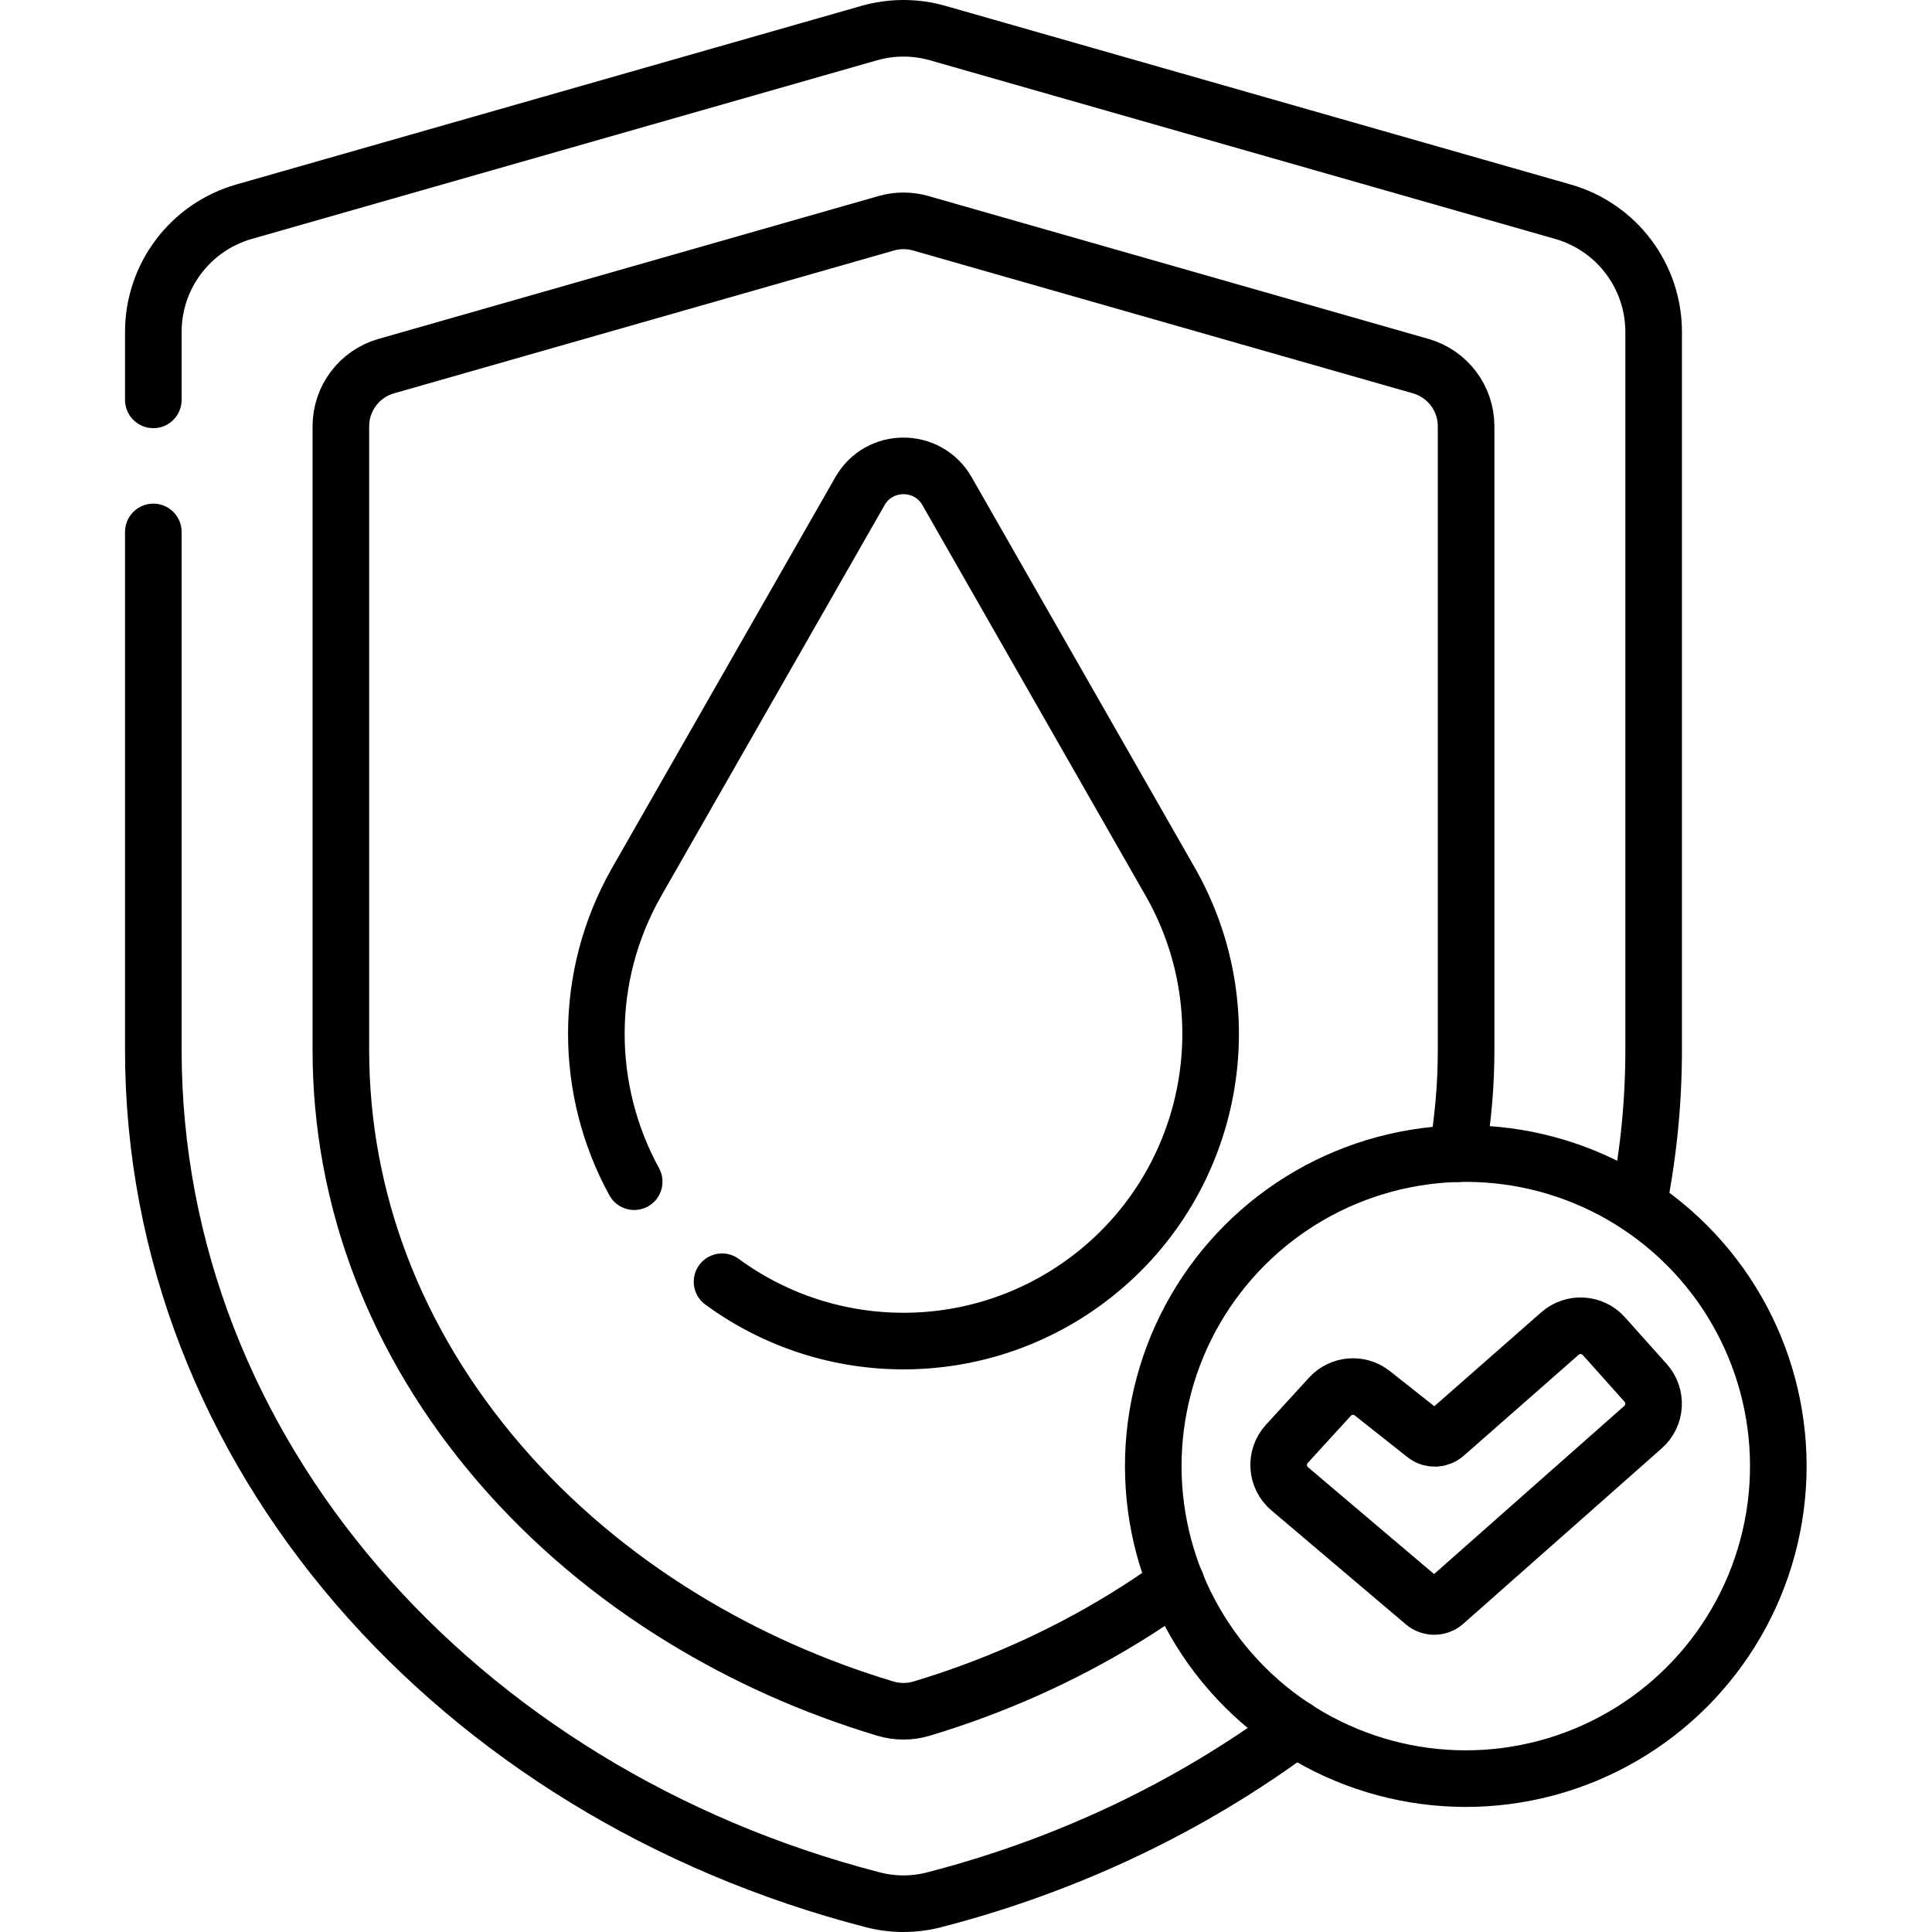 <?xml version="1.0" encoding="UTF-8"?>
<svg xmlns="http://www.w3.org/2000/svg" xmlns:xlink="http://www.w3.org/1999/xlink" version="1.1" id="Capa_1" x="0px" y="0px" viewBox="0 0 512 512" style="enable-background:new 0 0 512 512;" xml:space="preserve" width="512" height="512">
<g>
	<path style="fill:none;stroke:#000000;stroke-width:15;stroke-linecap:round;stroke-linejoin:round;stroke-miterlimit:10;" d="&#10;&#9;&#9;M40.633,140.969v137.27c0,106.715,80.512,196.788,190.71,225.235c5.301,1.368,10.878,1.368,16.179,0&#10;&#9;&#9;c35.662-9.206,68.209-24.874,95.93-45.463"/>
	<path style="fill:none;stroke:#000000;stroke-width:15;stroke-linecap:round;stroke-linejoin:round;stroke-miterlimit:10;" d="&#10;&#9;&#9;M434.152,319.402c2.673-13.366,4.081-27.118,4.081-41.163V87.967c0-14.794-9.807-27.795-24.031-31.859L248.536,8.775&#10;&#9;&#9;c-5.949-1.7-12.256-1.7-18.205,0L64.664,56.108C50.44,60.172,40.633,73.173,40.633,87.967v18.002"/>
	<path style="fill:none;stroke:#000000;stroke-width:15;stroke-linecap:round;stroke-linejoin:round;stroke-miterlimit:10;" d="&#10;&#9;&#9;M386.158,305.76c1.57-9.039,2.375-18.229,2.375-27.521V112.959c0-7.397-4.903-13.897-12.016-15.929L243.985,59.163&#10;&#9;&#9;c-2.975-0.85-6.128-0.85-9.102,0L102.349,97.03c-7.112,2.032-12.015,8.533-12.015,15.929v165.279&#10;&#9;&#9;c0,39.724,14.527,77.608,42.009,109.558c13.632,15.848,30.006,29.678,48.668,41.106c16.559,10.141,34.543,18.155,53.576,23.884&#10;&#9;&#9;c3.161,0.952,6.531,0.952,9.693,0c19.033-5.729,37.017-13.743,53.576-23.884c4.789-2.932,9.424-6.025,13.904-9.268"/>
	<g>
		<g>
			<path style="fill:none;stroke:#000000;stroke-width:15;stroke-linecap:round;stroke-linejoin:round;stroke-miterlimit:10;" d="&#10;&#9;&#9;&#9;&#9;M377.41,424.747l-35.624-30.198c-3.586-3.036-3.932-8.444-0.761-11.911l11.419-12.49c2.902-3.174,7.751-3.599,11.161-0.978&#10;&#9;&#9;&#9;&#9;l14.092,11.154c1.569,1.206,3.771,1.133,5.258-0.173l30.45-26.751c3.416-3.001,8.613-2.688,11.643,0.702l11.059,12.371&#10;&#9;&#9;&#9;&#9;c3.06,3.423,2.752,8.683-0.688,11.725l-52.588,46.49C381.288,426.052,378.98,426.077,377.41,424.747z"/>
		</g>
		
			<ellipse transform="matrix(0.707 -0.707 0.707 0.707 -160.936 388.533)" style="fill:none;stroke:#000000;stroke-width:15;stroke-linecap:round;stroke-linejoin:round;stroke-miterlimit:10;" cx="388.533" cy="388.533" rx="82.833" ry="82.833"/>
	</g>
	<path style="fill:none;stroke:#000000;stroke-width:15;stroke-linecap:round;stroke-linejoin:round;stroke-miterlimit:10;" d="&#10;&#9;&#9;M168.068,313.161c-13.233-24.152-13.742-54.251,0.702-79.528l59.126-103.471c5.101-8.928,17.974-8.928,23.076,0l59.126,103.471&#10;&#9;&#9;c20.364,35.637,11.005,80.862-21.832,105.489l0,0c-28.689,21.517-68.045,21.702-96.917,0.554"/>
</g>















</svg>
